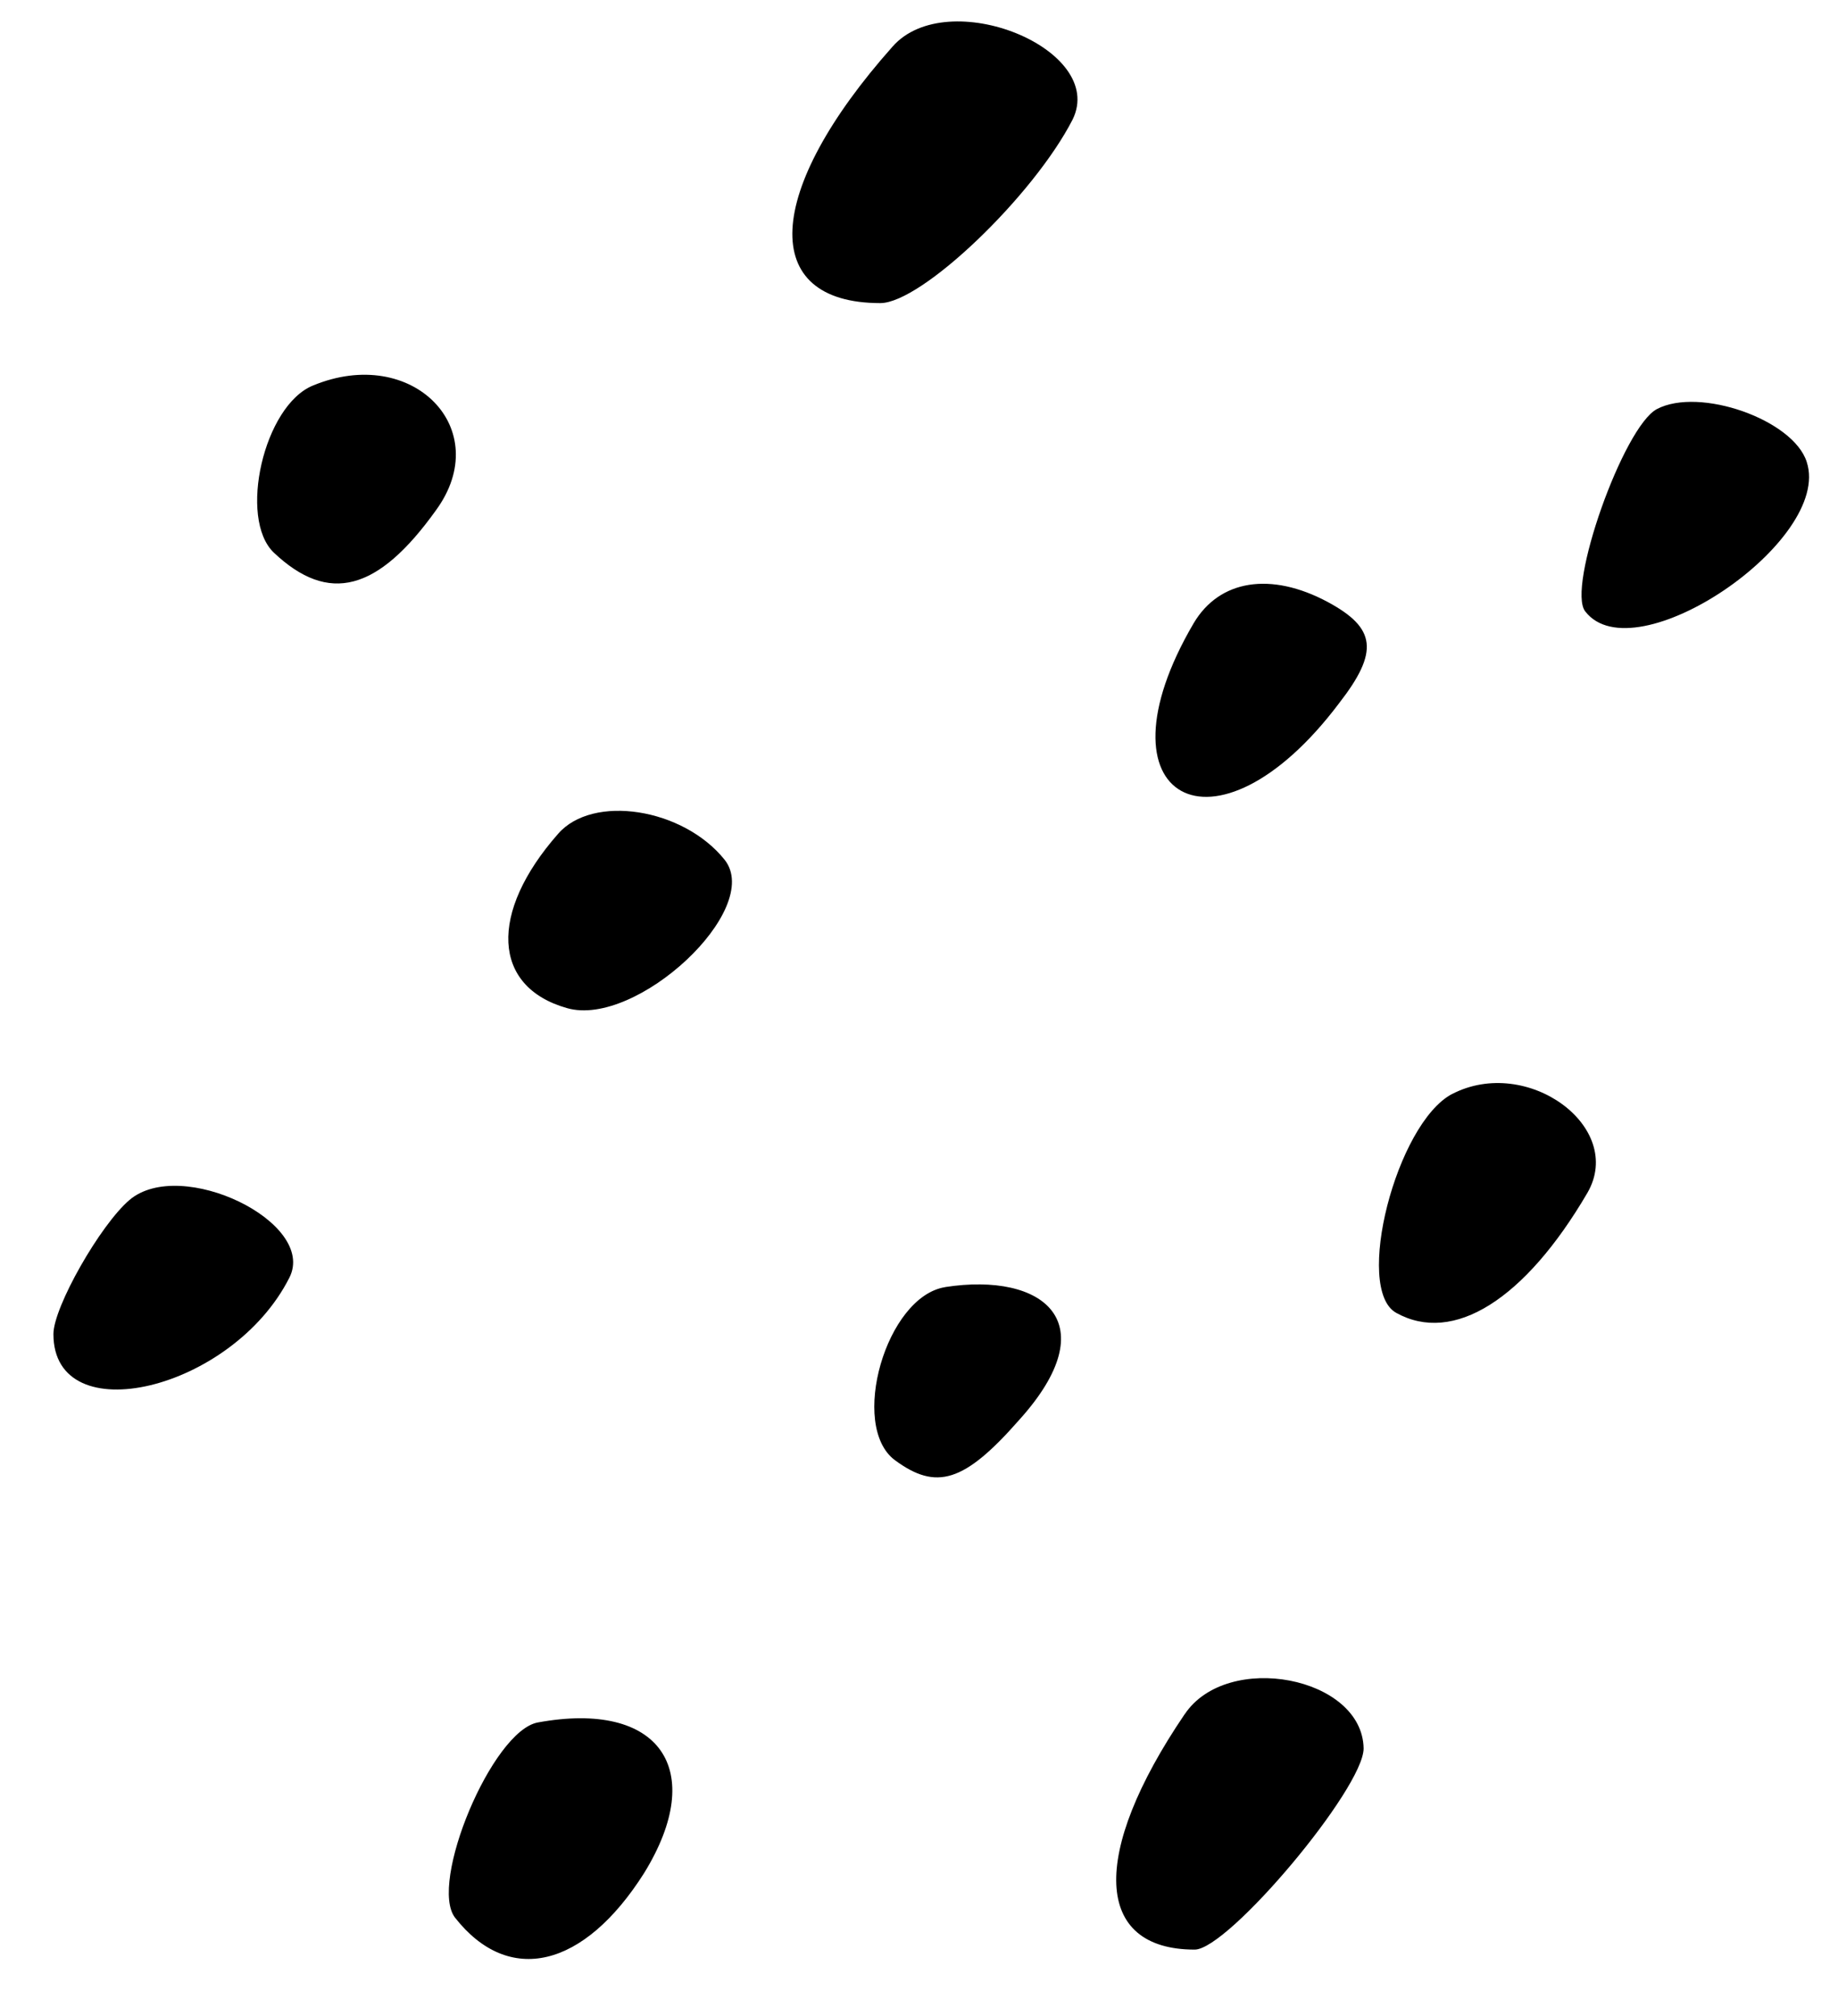 <svg xmlns="http://www.w3.org/2000/svg" width="31" height="34" fill="none"><path fill="#000" d="M9.412 14.064c-1.17 1.33-1.113 2.58.15 2.938 1.17.338 3.32-1.667 2.66-2.501-.698-.873-2.226-1.112-2.81-.437M9.072 29.05c-.773.14-1.848 2.72-1.395 3.295.905 1.15 2.169.853 3.187-.755 1.075-1.746.264-2.917-1.792-2.54M5.279 6.502c-.83.337-1.264 2.243-.66 2.819.924.873 1.754.654 2.734-.715 1-1.37-.396-2.799-2.074-2.104M2.184 20.238c-.49.416-1.283 1.806-1.283 2.262 0 1.668 3.018.953 3.98-.952.472-.933-1.83-2.045-2.697-1.31M15.942 21.708c-1 .158-1.622 2.342-.849 2.918.698.516 1.17.377 2.094-.675 1.49-1.648.415-2.501-1.245-2.244M19.98 28.912c-1.602 2.361-1.527 3.969.17 3.969.567 0 2.849-2.719 2.849-3.393-.02-1.211-2.301-1.648-3.018-.576M24.492 18.45c-.943.497-1.66 3.295-.943 3.692.962.535 2.169-.219 3.225-2.025.641-1.111-1.018-2.321-2.282-1.666M15.054.786c-2.17 2.44-2.263 4.326-.207 4.326.697 0 2.583-1.806 3.244-3.096.584-1.19-2.113-2.282-3.037-1.23M22.396 10.154c-.962-.516-1.83-.377-2.264.358-1.735 2.958.359 4.129 2.452 1.35.68-.874.623-1.27-.188-1.708M30.473 7.792c-.226-.714-1.81-1.27-2.527-.893-.566.298-1.528 3.018-1.208 3.414.83 1.072 4.169-1.19 3.735-2.52"/></svg>